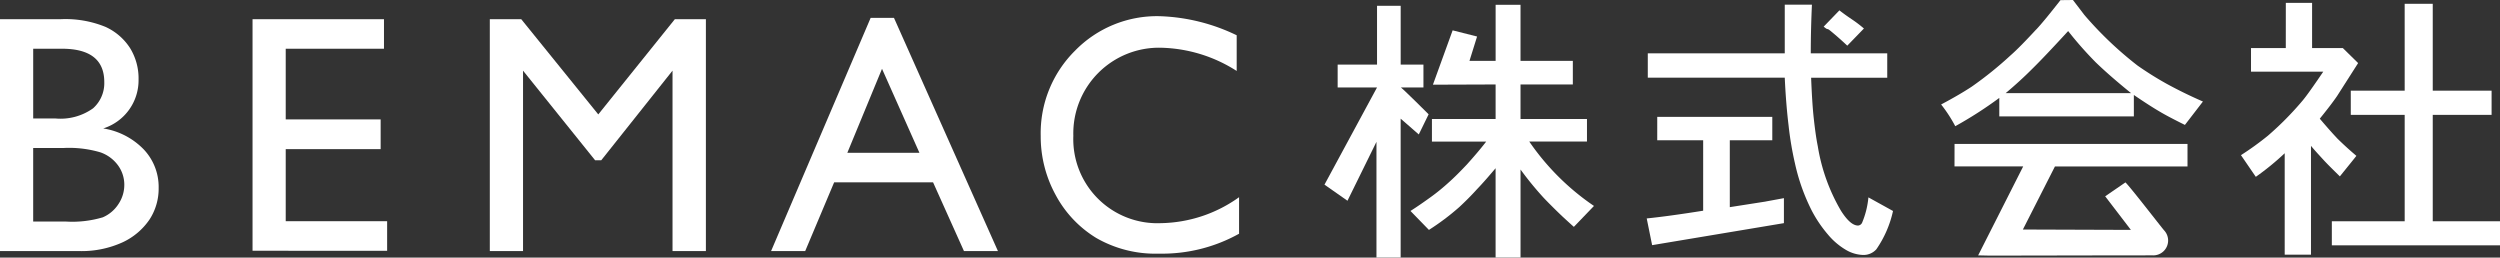 <svg id="グループ_403" data-name="グループ 403" xmlns="http://www.w3.org/2000/svg" xmlns:xlink="http://www.w3.org/1999/xlink" width="166.499" height="17.156" viewBox="0 0 166.499 17.156">
  <rect x="0" y="0" width="166.499" height="17.156" fill="#333333" stroke="none"/>
  <defs>
    <clipPath id="clip-path">
      <rect id="長方形_6" data-name="長方形 6" width="166.499" height="17.156" fill="#fff"/>
    </clipPath>
  </defs>
  <g id="グループ_3" data-name="グループ 3" clip-path="url(#clip-path)">
    <path id="パス_9" data-name="パス 9" d="M320.322,8.372h7.662V9.929h-2.83v4.456l2.373-.371c.035-.011.453-.082,1.231-.229V15.45l-8.777,1.466-.36-1.779c.985-.1,2.237-.273,3.759-.515V9.929h-3.059Zm11.084-6.009,1.048-1.084c.782.608.924.608,1.633,1.208l-1.109,1.144c-.368-.347-.731-.667-1.084-.958s-.109,0-.488-.309m-.858,1.775h5.092V5.766h-5.07c.044,1.122.1,2.021.175,2.7s.156,1.306.269,1.862a12.379,12.379,0,0,0,1.546,4.3c.415.653.793.982,1.135.982a.319.319,0,0,0,.273-.195,5.725,5.725,0,0,0,.418-1.681l1.638.906a7.179,7.179,0,0,1-1.111,2.553,1.147,1.147,0,0,1-.913.375,2.4,2.4,0,0,1-1.117-.34,4.579,4.579,0,0,1-1.182-1.006,8.494,8.494,0,0,1-1.073-1.575A13.144,13.144,0,0,1,329.5,11.5a21.953,21.953,0,0,1-.433-2.568q-.174-1.443-.253-3.17h-9.122V4.139h9.122V.9h1.81c-.047,1.031-.077,2.108-.077,3.243" transform="translate(-209.95 -0.589)" fill="#fff"/>
    <path id="パス_10" data-name="パス 10" d="M387.032,4.118q.944.916,2.39,2.086h-8.356c.642-.537,1.242-1.086,1.788-1.635.52-.509,1.313-1.346,2.375-2.5a24.222,24.222,0,0,0,1.8,2.044m-9.369,6.969h4.575l-3,5.925.806.018s8.611-.018,10.815-.018a.99.99,0,0,0,.76-1.67c-.22-.251-2.215-2.844-2.571-3.19l-1.35.927,1.713,2.237-7.194-.025,2.135-4.2h8.829v-1.5H377.663Zm5.447-9.126c-.708.764-1.279,1.353-1.722,1.739a24.3,24.3,0,0,1-2.579,2.077c-.473.313-1.145.713-2.037,1.186a9.279,9.279,0,0,1,.942,1.447,26.661,26.661,0,0,0,2.932-1.884V7.751h8.962V6.325q1.025.7,1.7,1.095c.4.24.964.535,1.7.9l1.2-1.558c-.917-.4-1.72-.8-2.417-1.182a22.1,22.1,0,0,1-1.937-1.213A24.106,24.106,0,0,1,386.312,1l-.764-1-.829.009c-.651.827-1.175,1.482-1.61,1.951" transform="translate(-247.491)" fill="#fff"/>
    <path id="パス_11" data-name="パス 11" d="M445.866.613h1.87V6.4h3.919V8.014h-3.919V15.1h4.479V16.7h-11.2V15.1h4.852V8.014h-3.59V6.4h3.59ZM437.951.551H439.7V3.563h2.048l1.018,1-1.4,2.193c-.269.395-.658.9-1.153,1.51.144.171.258.305.342.4s.226.262.433.491c.189.214.326.352.378.414.36.356.786.749,1.284,1.171-.131.171-.5.622-1.1,1.368-.436-.43-.8-.782-1.08-1.088s-.568-.611-.844-.946v7.245h-1.75V10.568a17.423,17.423,0,0,1-1.924,1.571l-.989-1.444a19.6,19.6,0,0,0,1.8-1.3,20.769,20.769,0,0,0,2.312-2.342c.256-.305.711-.949,1.369-1.917h-4.812V3.563h2.317Z" transform="translate(-285.716 -0.362)" fill="#fff"/>
    <path id="パス_12" data-name="パス 12" d="M275.2,9.6V8.538h4.241v-2.3l-4.175.015,1.313-3.619,1.628.411L277.7,4.668h1.742V.933H281.1V4.668h3.484V6.239H281.1v2.3h4.426v1.5h-3.844a16.35,16.35,0,0,0,4.31,4.29l-1.339,1.393c-.178-.156-.436-.393-.764-.695-.335-.318-.56-.542-.7-.682s-.327-.326-.557-.569a21.5,21.5,0,0,1-1.531-1.873v5.863H279.44V11.817c-.418.493-.826.969-1.247,1.406-.411.455-.8.837-1.164,1.175A16.177,16.177,0,0,1,275,15.925l-1.229-1.262c.494-.314.946-.633,1.366-.936s.82-.634,1.2-.98c.367-.327.764-.727,1.193-1.182.422-.471.862-.975,1.284-1.522H275.2V9.884" transform="translate(-179.834 -0.613)" fill="#fff"/>
    <path id="パス_13" data-name="パス 13" d="M263.669,5.041v1.52h-1.517c0-.069,1.862,1.789,1.862,1.789l-.655,1.342-1.208-1.051v9.249h-1.611V10.184l-1.931,3.924-1.531-1.073,3.5-6.474h-2.623V5.041h2.623V1.124h1.575V5.041h1.3" transform="translate(-168.868 -0.738)" fill="#fff"/>
    <path id="パス_14" data-name="パス 14" d="M5.229,19.165H0V3.724H4.046a7.039,7.039,0,0,1,2.984.514A3.822,3.822,0,0,1,8.666,5.653a3.846,3.846,0,0,1,.563,2.083A3.362,3.362,0,0,1,6.876,11,4.778,4.778,0,0,1,9.567,12.39a3.627,3.627,0,0,1,1,2.565,3.764,3.764,0,0,1-.608,2.111,4.419,4.419,0,0,1-1.785,1.514,6.581,6.581,0,0,1-2.946.586M4.112,5.692h-1.9v4.643h1.47A3.726,3.726,0,0,0,6.2,9.659a2.244,2.244,0,0,0,.746-1.746q0-2.222-2.829-2.222m.166,6.61H2.211v4.9H4.389a7.094,7.094,0,0,0,2.459-.282,2.337,2.337,0,0,0,1.039-.879,2.292,2.292,0,0,0,.393-1.282,2.187,2.187,0,0,0-.415-1.293,2.447,2.447,0,0,0-1.177-.873A7.367,7.367,0,0,0,4.278,12.3" transform="translate(-0.001 -2.446)" fill="#fff"/>
    <path id="パス_15" data-name="パス 15" d="M49.016,3.724H57.77V5.691H51.226V10.4h6.322v1.979H51.226v4.8H57.98v1.968H49.016Z" transform="translate(-32.197 -2.446)" fill="#fff"/>
    <path id="パス_16" data-name="パス 16" d="M107.391,3.724h2.067V19.165h-2.222V7.151l-4.747,5.969h-.409l-4.8-5.969V19.165H95.067V3.724H97.16l5.131,6.342Z" transform="translate(-62.446 -2.446)" fill="#fff"/>
    <path id="パス_17" data-name="パス 17" d="M156.293,3.467h1.553L164.771,19h-2.263L160.45,14.42h-6.588L151.933,19h-2.272Zm3.248,8.986L157.05,6.86l-2.31,5.593Z" transform="translate(-98.308 -2.277)" fill="#fff"/>
    <path id="パス_18" data-name="パス 18" d="M215.21,15.2v2.432a10.527,10.527,0,0,1-5.335,1.326,7.889,7.889,0,0,1-4.168-1.039A7.471,7.471,0,0,1,203,15.06a8.1,8.1,0,0,1-1-3.946,7.732,7.732,0,0,1,2.284-5.67,7.629,7.629,0,0,1,5.634-2.3,12.665,12.665,0,0,1,5.134,1.271V6.792a9.734,9.734,0,0,0-5.03-1.547,5.707,5.707,0,0,0-5.849,5.869A5.6,5.6,0,0,0,210,16.928,9.175,9.175,0,0,0,215.21,15.2" transform="translate(-132.689 -2.066)" fill="#fff"/>
  </g>
</svg>
